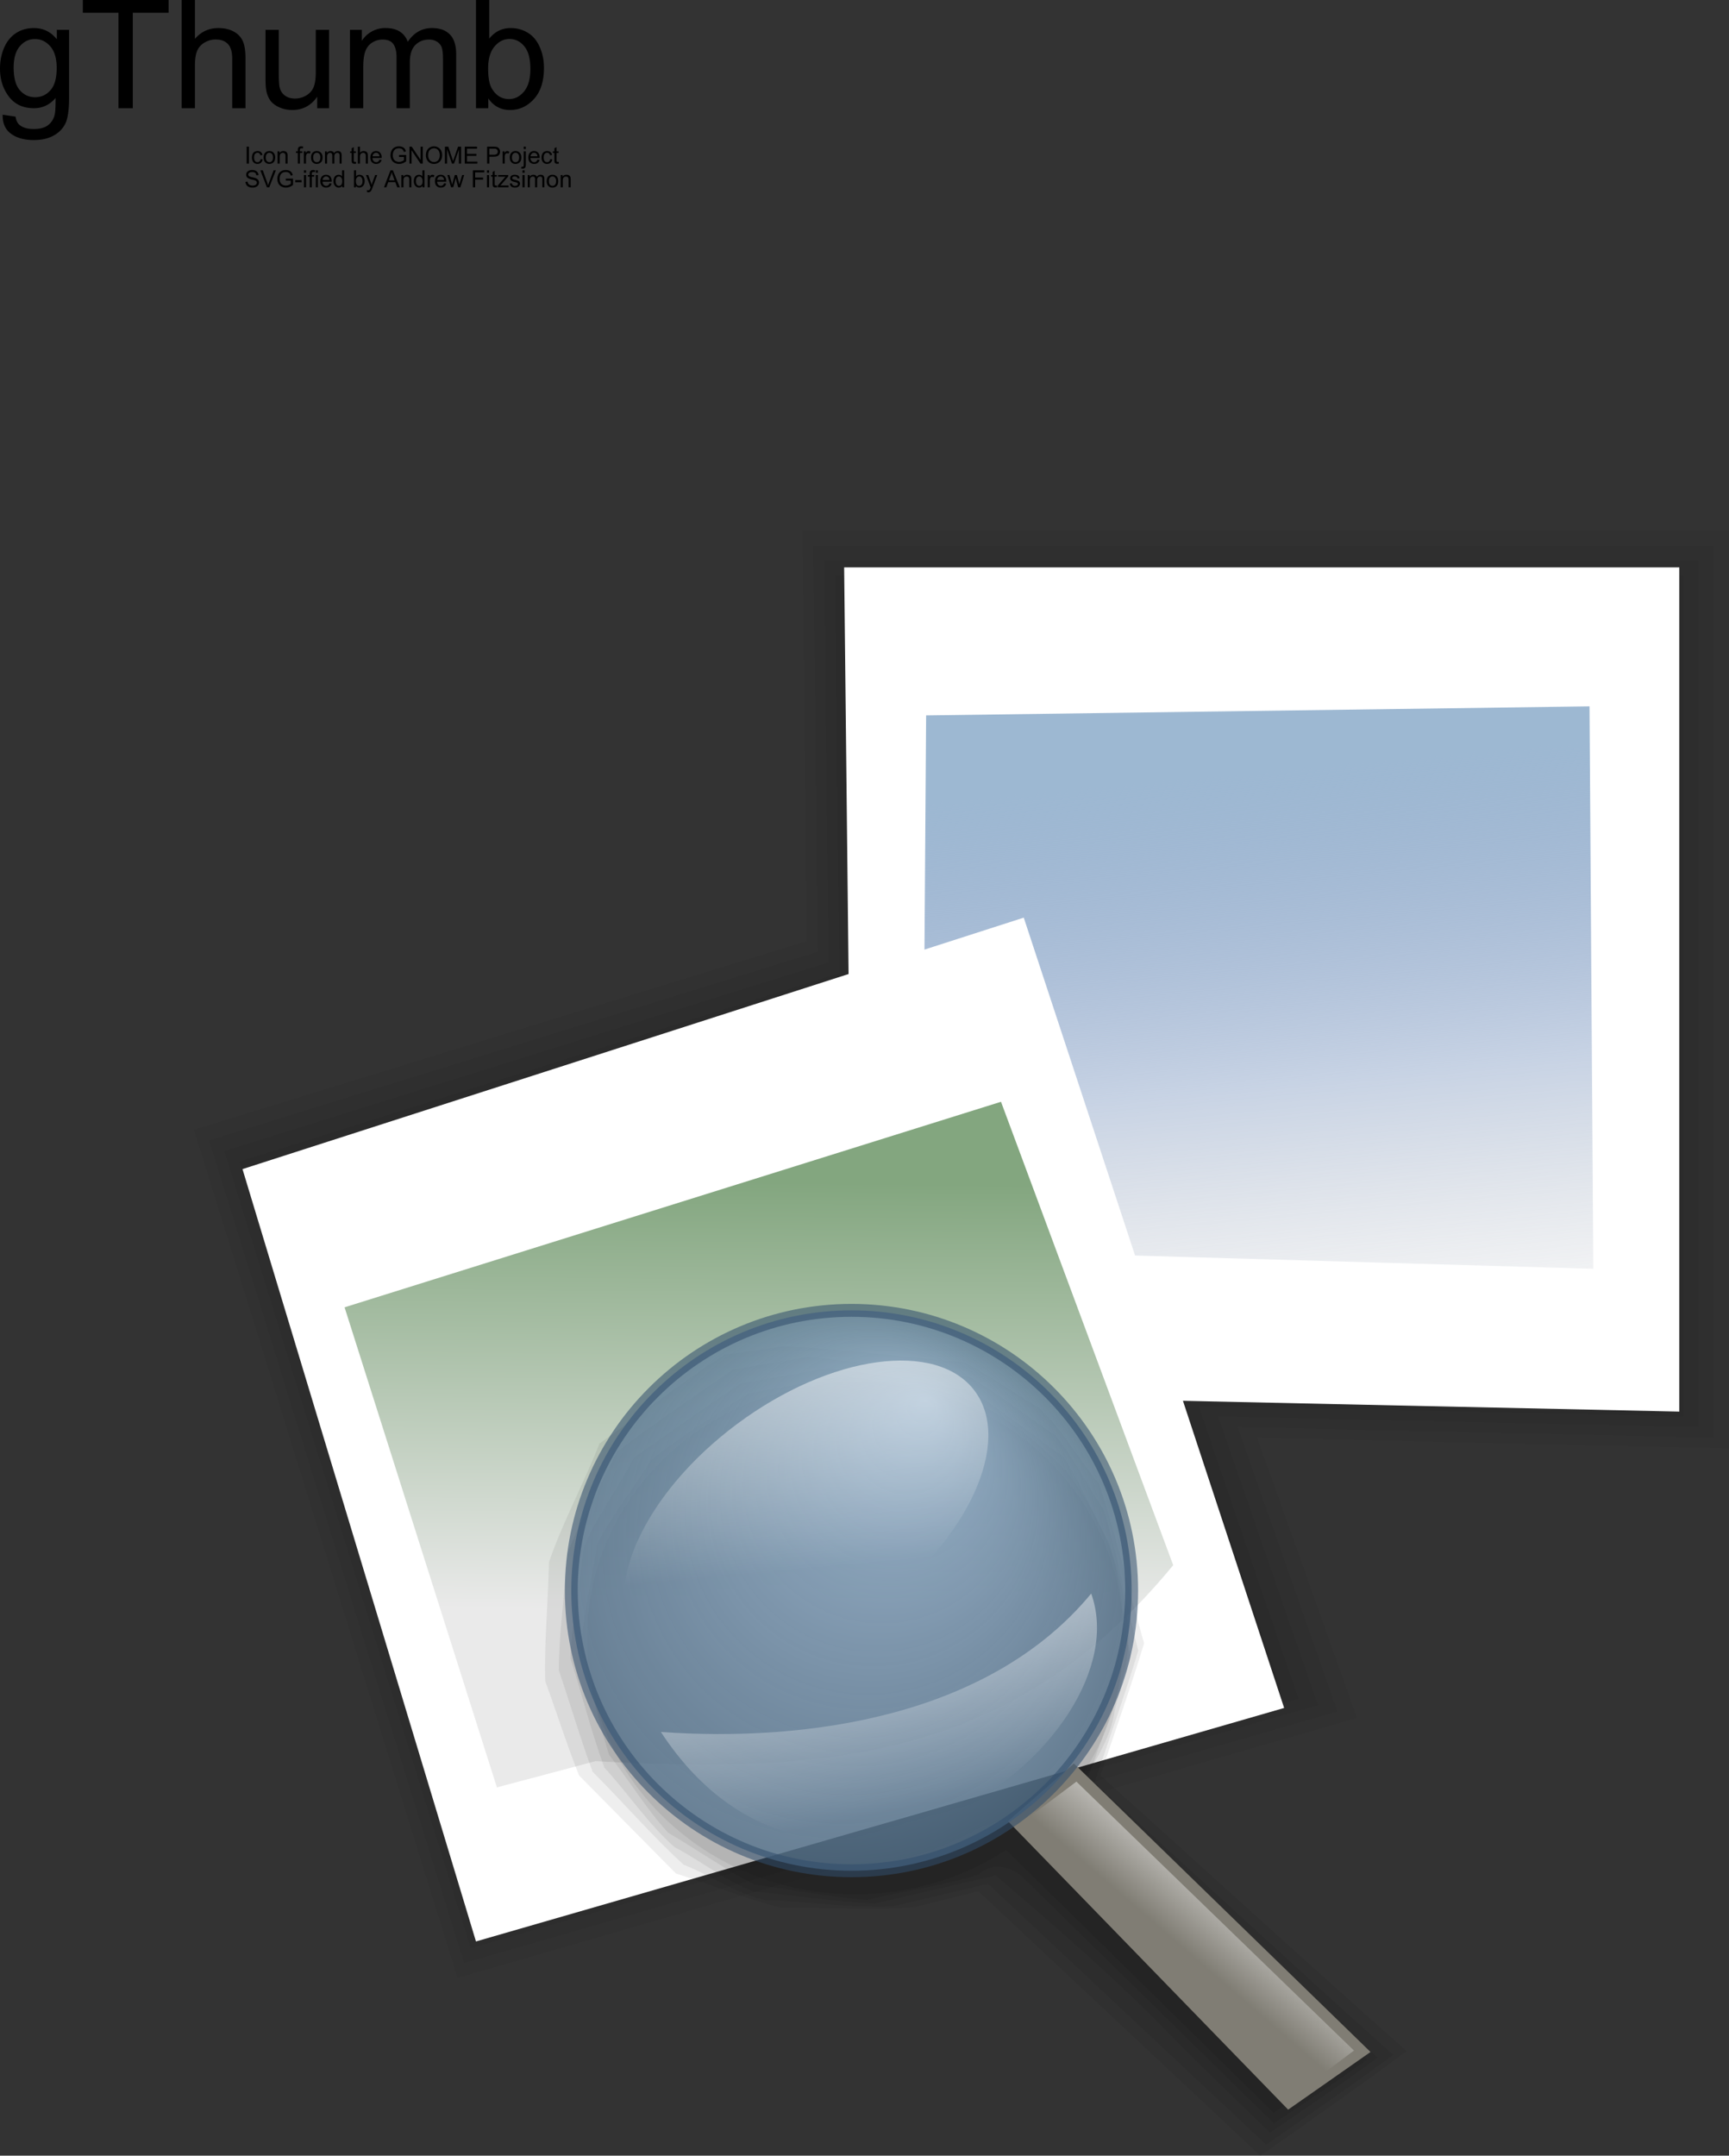 <svg xmlns="http://www.w3.org/2000/svg" xmlns:xlink="http://www.w3.org/1999/xlink" viewBox="0 0 167.63 208.97"><rect x="0" y="0" width="167.63" height="208.97" fill="#333333" stroke="none"/><defs><linearGradient id="a"><stop offset="0" stop-color="#fff" stop-opacity=".749"/><stop offset="1" stop-color="#fff" stop-opacity="0"/></linearGradient><linearGradient id="b" y2="96.343" gradientUnits="userSpaceOnUse" x2="95.367" gradientTransform="scale(1.092 .916)" y1="38.844" x1="88.957"><stop offset="0" stop-color="#9db8d2"/><stop offset=".5" stop-color="#6988b7" stop-opacity=".375"/><stop offset="1" stop-color="#929395" stop-opacity="0"/></linearGradient><linearGradient id="c" y2="117.51" gradientUnits="userSpaceOnUse" x2="59.3" gradientTransform="scale(1.099 .91)" y1="77.411" x1="59.751"><stop offset="0" stop-color="#83a67f"/><stop offset="1" stop-color="#eaeaea"/></linearGradient><linearGradient id="e" y2="111.24" xlink:href="#a" gradientUnits="userSpaceOnUse" y1="84.016" gradientTransform="scale(1.081 .925)" x2="60.491" x1="57.668"/><linearGradient id="g" y2="145.32" xlink:href="#a" gradientUnits="userSpaceOnUse" y1="138.22" gradientTransform="matrix(1.018 0 0 .982 12.208 48.781)" x2="103.7" x1="110.06"/><linearGradient id="f" y2="163.73" xlink:href="#a" gradientUnits="userSpaceOnUse" y1="133.4" gradientTransform="scale(1.33 .752)" x2="53.525" x1="42.533"/><radialGradient id="d" fx="70.479" fy="88.911" gradientUnits="userSpaceOnUse" cy="105.94" cx="61.56" gradientTransform="scale(1 1)" r="27.958"><stop offset="0" stop-color="#9db8d2" stop-opacity=".918"/><stop offset="1" stop-color="#4b6983" stop-opacity=".773"/></radialGradient></defs><path d="M.258 11.121l1.252.185c.052.387.198.668.437.845.32.238.756.358 1.31.358.596 0 1.056-.12 1.38-.358.325-.24.544-.573.659-1.003.067-.261.098-.813.093-1.652-.563.663-1.264.994-2.104.994-1.045 0-1.854-.376-2.426-1.13C.286 8.606 0 7.702 0 6.648c0-.725.131-1.395.393-2.008.263-.613.643-1.086 1.142-1.42.499-.334 1.084-.501 1.757-.501.897 0 1.636.363 2.219 1.088v-.916h1.187v6.57c0 1.182-.12 2.021-.36 2.515-.242.493-.623.884-1.146 1.17-.522.287-1.165.43-1.929.43-.906 0-1.639-.204-2.197-.612-.558-.408-.827-1.022-.808-1.843zm1.066-4.566c0 .997.198 1.725.594 2.183.396.458.892.686 1.488.686.592 0 1.088-.227 1.49-.682.4-.456.6-1.17.6-2.144 0-.93-.206-1.632-.619-2.104s-.91-.709-1.492-.709c-.573 0-1.06.233-1.46.698-.4.465-.601 1.156-.601 2.072zm10.162 3.936V1.237H8.03V0h8.316v1.237h-3.471v9.254h-1.389zm6.126 0V0H18.9v3.764c.601-.697 1.36-1.045 2.276-1.045.563 0 1.052.111 1.467.333.415.221.712.528.891.919.179.392.268.96.268 1.704v4.816h-1.288V5.674c0-.643-.14-1.112-.418-1.405-.28-.295-.674-.441-1.185-.441-.382 0-.74.099-1.077.296-.336.2-.576.467-.72.807-.142.338-.214.806-.214 1.402v4.157h-1.288zm13.14 0V9.375c-.591.858-1.396 1.288-2.412 1.288-.449 0-.867-.085-1.256-.258-.388-.173-.677-.388-.866-.648a2.434 2.434 0 01-.397-.955c-.052-.253-.079-.655-.079-1.203V2.891h1.289v4.215c0 .673.027 1.126.08 1.36.08.337.252.604.513.797.263.194.588.29.974.29.387 0 .75-.099 1.088-.296.338-.2.579-.468.72-.81.14-.341.21-.836.21-1.484V2.89h1.288v7.6h-1.152zm3.178 0v-7.6h1.152v1.066a2.683 2.683 0 012.305-1.239c.563 0 1.023.118 1.383.351.36.235.615.561.763.981.602-.888 1.383-1.331 2.347-1.331.754 0 1.334.209 1.74.626s.608 1.06.608 1.929v5.217h-1.281V5.703c0-.515-.042-.886-.125-1.113a1.086 1.086 0 00-.454-.547 1.424 1.424 0 00-.773-.208c-.535 0-.979.178-1.332.534-.353.355-.53.923-.529 1.706v4.416h-1.289V5.553c0-.572-.105-1.002-.315-1.288-.21-.287-.553-.43-1.03-.43-.363 0-.698.095-1.006.287-.308.19-.531.47-.67.837s-.207.896-.207 1.589v3.943H33.93zm13.411 0h-1.194V0h1.287v3.742c.544-.682 1.239-1.023 2.083-1.023.468 0 .91.094 1.328.283.417.188.76.453 1.03.794.27.34.48.753.633 1.235.153.481.23.997.23 1.545 0 1.303-.323 2.31-.966 3.02-.644.711-1.417 1.067-2.318 1.067-.898 0-1.602-.375-2.112-1.124v.952zm-.015-3.857c0 .911.125 1.57.373 1.975.405.663.954.995 1.646.995.563 0 1.05-.244 1.46-.734.41-.488.616-1.218.616-2.186 0-.992-.197-1.725-.592-2.197-.393-.472-.868-.709-1.426-.709-.563 0-1.05.244-1.461.734-.41.489-.616 1.196-.616 2.122zM23.914 15.862v-1.644h.217v1.644h-.217zm1.35-.436l.2.026a.521.521 0 01-.167.321.484.484 0 01-.33.115.51.51 0 01-.392-.158c-.1-.109-.149-.261-.149-.46 0-.128.022-.24.064-.338a.45.45 0 01.195-.215.57.57 0 01.284-.072.49.49 0 01.317.098.45.45 0 01.158.278l-.196.029a.348.348 0 00-.1-.18.257.257 0 00-.171-.061.316.316 0 00-.248.109c-.064.075-.095.19-.095.347 0 .16.03.276.091.347a.293.293 0 00.24.11c.08 0 .146-.024.199-.072a.361.361 0 00.1-.224zm.296-.16c0-.219.062-.382.184-.489a.55.55 0 01.375-.132c.163 0 .297.052.4.161.105.106.157.255.157.445a.795.795 0 01-.07.361c-.045.086-.112.155-.2.204s-.183.072-.287.072a.527.527 0 01-.404-.16c-.103-.107-.155-.262-.155-.463zm.208 0c0 .154.033.266.1.344.066.074.15.111.25.111a.32.32 0 00.25-.111c.067-.078.1-.196.1-.35 0-.147-.033-.259-.1-.336a.321.321 0 00-.25-.112.322.322 0 00-.25.112c-.067.077-.1.19-.1.341zm1.145.596v-1.19h.182v.168a.425.425 0 01.379-.195c.071 0 .137.012.198.038.06.026.105.06.135.1.03.043.05.092.062.15.008.037.012.103.012.197v.732h-.202v-.726a.54.54 0 00-.024-.184.2.2 0 00-.083-.097.278.278 0 00-.14-.035.325.325 0 00-.223.08c-.063.055-.094.159-.094.31v.652h-.202zm1.963 0v-1.033h-.178v-.158h.178v-.126c0-.08.007-.14.021-.178a.261.261 0 01.103-.129.377.377 0 01.206-.049c.056 0 .119.009.188.02l-.03.178a.586.586 0 00-.12-.011c-.06 0-.104.011-.13.04-.025.026-.038.075-.038.146v.11h.233v.157h-.233v1.033h-.2zm.586 0v-1.19h.182v.18a.46.46 0 01.128-.166.212.212 0 01.13-.04c.067 0 .137.02.207.063l-.07.186a.292.292 0 00-.148-.043.198.198 0 00-.118.04.21.21 0 00-.076.112.782.782 0 00-.033.235v.623h-.202zm.694-.597c0-.218.061-.381.184-.488a.549.549 0 01.374-.132c.164 0 .298.052.401.161.104.106.156.255.156.445a.795.795 0 01-.069.361c-.046.086-.113.155-.2.204s-.184.072-.288.072a.528.528 0 01-.404-.16c-.103-.107-.154-.262-.154-.463zm.207 0c0 .155.034.267.1.345.066.074.15.111.25.111a.32.32 0 00.25-.111c.067-.078.1-.196.1-.35 0-.147-.033-.259-.1-.336a.322.322 0 00-.25-.112c-.1 0-.184.037-.25.112-.066.077-.1.19-.1.341zm1.146.597v-1.19h.18v.166a.449.449 0 01.15-.141.43.43 0 01.211-.052c.088 0 .16.018.217.055a.28.28 0 01.12.152.429.429 0 01.367-.207c.118 0 .209.032.272.098.064.066.096.166.096.301v.818h-.201v-.752a.53.53 0 00-.02-.172.156.156 0 00-.071-.086.21.21 0 00-.121-.032.275.275 0 00-.208.084c-.056.054-.083.143-.083.266v.692h-.202v-.775a.342.342 0 00-.05-.2c-.032-.047-.086-.067-.16-.067a.265.265 0 00-.262.175.744.744 0 00-.034.25v.617h-.201zm2.991-.18l.03.177a.778.778 0 01-.153.017.349.349 0 01-.17-.034.199.199 0 01-.086-.092.713.713 0 01-.025-.238v-.683h-.147v-.158h.147v-.295l.201-.12v.415h.203v.158h-.203v.694a.36.36 0 00.011.112.09.09 0 00.035.04.147.147 0 00.069.015.608.608 0 00.088-.009zm.196.18v-1.644h.202v.591a.452.452 0 01.357-.164c.088 0 .164.018.23.052a.308.308 0 01.139.144c.028.06.042.149.042.266v.755h-.202v-.755c0-.1-.022-.175-.066-.22a.244.244 0 00-.185-.07.351.351 0 00-.17.046.272.272 0 00-.112.126.581.581 0 00-.033.221v.652h-.202zm2.093-.384l.208.025c-.033.124-.093.218-.182.284s-.203.1-.341.1a.549.549 0 01-.414-.16c-.102-.106-.153-.258-.153-.45 0-.201.051-.356.154-.468a.527.527 0 01.402-.164c.159 0 .289.052.39.161.1.11.151.261.151.46l-.001.05h-.888a.457.457 0 00.111.302c.067.069.15.103.249.103a.301.301 0 00.19-.057.378.378 0 00.124-.186zm-.662-.325h.664a.403.403 0 00-.076-.226.31.31 0 00-.25-.118.317.317 0 00-.234.095.362.362 0 00-.104.25zm2.556.063v-.193h.696v.609c-.107.086-.217.149-.33.192s-.23.066-.35.066a.905.905 0 01-.44-.106.676.676 0 01-.299-.299c-.067-.132-.1-.278-.1-.439s.033-.31.1-.447.163-.241.288-.307a.888.888 0 01.434-.104c.119 0 .226.02.322.06a.522.522 0 01.226.161.716.716 0 01.124.267l-.196.055a.63.63 0 00-.092-.198c-.036-.046-.089-.086-.157-.115s-.143-.043-.226-.043c-.1 0-.185.017-.258.046a.472.472 0 00-.175.12.576.576 0 00-.104.161.87.87 0 00-.063.333c0 .146.026.267.076.367.05.098.124.172.22.218a.708.708 0 00.583.017.688.688 0 00.204-.114v-.307h-.483zm1.013.646v-1.644h.223l.863 1.291v-1.291h.207v1.644h-.221l-.863-1.291v1.291h-.209zm1.595-.8c0-.273.074-.488.22-.64a.744.744 0 01.566-.233.79.79 0 01.41.11.681.681 0 01.278.303.95.95 0 01.098.44.988.988 0 01-.1.447.688.688 0 01-.287.298.803.803 0 01-.4.104.786.786 0 01-.415-.112c-.12-.078-.213-.178-.276-.307s-.094-.267-.094-.41zm.223.002c0 .198.055.353.161.468a.525.525 0 00.402.172.517.517 0 00.402-.172c.106-.118.16-.278.16-.49a.828.828 0 00-.069-.35.526.526 0 00-.49-.316.56.56 0 00-.4.16c-.108.104-.166.282-.166.528zm1.622.798v-1.644h.327l.387 1.165c.037.106.063.19.08.24.018-.057.046-.145.087-.26l.393-1.145h.292v1.644h-.21v-1.374l-.476 1.374h-.198l-.474-1.401v1.4h-.21zm1.925 0v-1.644h1.188v.195h-.97v.502h.907v.192h-.907v.56h1.007v.195h-1.225zm2.166 0v-1.644h.62c.11 0 .192.006.25.017a.407.407 0 01.333.235c.034.066.051.141.051.224a.502.502 0 01-.135.353c-.089.098-.25.146-.482.146h-.422v.669h-.215zm.215-.864h.425c.14 0 .241-.025.301-.077a.285.285 0 00.09-.221c0-.069-.02-.126-.055-.175s-.08-.083-.138-.098a.805.805 0 00-.2-.014h-.423v.585zm1.289.864v-1.19h.18v.18a.48.48 0 01.13-.166.215.215 0 01.129-.04c.069 0 .138.02.21.063l-.072.186a.287.287 0 00-.147-.043.203.203 0 00-.12.04.21.21 0 00-.075.112.764.764 0 00-.034.235v.623h-.201zm.694-.597c0-.218.06-.381.184-.488a.55.55 0 01.373-.132c.163 0 .298.052.401.161.107.106.158.255.158.445a.795.795 0 01-.069.361.508.508 0 01-.2.204.587.587 0 01-.29.072.52.52 0 01-.402-.16c-.103-.107-.155-.262-.155-.463zm.207 0c0 .155.034.267.1.345.066.074.15.111.25.111s.183-.037.252-.111c.066-.078.098-.196.098-.35 0-.147-.032-.259-.1-.336a.319.319 0 00-.25-.112c-.1 0-.184.037-.25.112-.066.077-.1.19-.1.341zm1.145-.812v-.235h.2v.235h-.2zm-.256 1.871l.038-.172c.04.011.071.014.094.014.043 0 .072-.011.092-.04.023-.026.032-.095.032-.204v-1.25h.2v1.253c0 .15-.017.25-.057.307-.049.075-.129.112-.24.112a.58.58 0 01-.159-.02zm1.584-.846l.207.025a.506.506 0 01-.181.284.56.56 0 01-.341.1.553.553 0 01-.417-.16c-.1-.106-.152-.258-.152-.45 0-.201.052-.356.155-.468a.53.53 0 01.402-.164c.158 0 .29.052.39.161s.152.261.152.46c0 .01-.003.028-.003.05h-.886a.449.449 0 00.109.302.34.34 0 00.25.103.297.297 0 00.189-.057.39.39 0 00.126-.186zm-.663-.325h.663a.414.414 0 00-.074-.226.315.315 0 00-.25-.118.318.318 0 00-.235.095.357.357 0 00-.104.25zm1.903.273l.198.026c-.023.135-.078.244-.167.321s-.2.115-.33.115a.512.512 0 01-.393-.158c-.097-.109-.15-.261-.15-.459 0-.13.024-.241.067-.339a.44.44 0 01.192-.215.58.58 0 01.284-.072c.13 0 .236.032.319.098a.444.444 0 01.158.278l-.196.029a.348.348 0 00-.1-.18.252.252 0 00-.172-.061c-.1 0-.184.037-.247.109-.063.075-.095.19-.095.347 0 .16.03.276.092.347a.29.29 0 00.238.11c.08 0 .147-.024.198-.072a.357.357 0 00.104-.224zm.809.255l.031.178a.798.798 0 01-.155.017.347.347 0 01-.169-.034.204.204 0 01-.086-.092.792.792 0 01-.023-.238v-.683h-.15v-.158h.15v-.295l.2-.12v.415h.202v.158h-.201v.694c0 .058.003.095.009.112.008.018.02.03.034.04.017.01.04.015.072.015.02 0 .051-.003.086-.009zM23.803 17.63l.205-.018c.01.08.032.15.068.201.035.052.09.095.165.13a.642.642 0 00.252.048.641.641 0 00.22-.037.314.314 0 00.142-.103.232.232 0 00.001-.276.367.367 0 00-.147-.097 2.66 2.66 0 00-.293-.078 1.584 1.584 0 01-.317-.103.446.446 0 01-.176-.155.373.373 0 01-.057-.204c0-.083.023-.16.07-.232.047-.072.116-.127.206-.164s.191-.057.302-.057c.122 0 .23.02.322.06s.165.098.215.172c.05.078.077.164.08.258l-.208.018a.335.335 0 00-.114-.236c-.064-.054-.16-.08-.286-.08-.131 0-.227.026-.288.072a.217.217 0 00-.09.175c0 .06.022.109.064.146.042.037.151.078.328.118s.298.074.364.103c.095.046.166.1.212.17a.441.441 0 01-.007.48.494.494 0 01-.216.18.75.75 0 01-.317.065.95.95 0 01-.373-.066.527.527 0 01-.237-.195.565.565 0 01-.09-.295zm2.077.528l-.637-1.645h.235l.428 1.194c.034.095.063.187.086.27.025-.09.055-.181.088-.27l.444-1.194h.222l-.643 1.645h-.223zm1.832-.646v-.193h.696v.608c-.106.086-.217.15-.33.192s-.23.066-.35.066a.905.905 0 01-.44-.106.674.674 0 01-.299-.298c-.067-.132-.1-.278-.1-.44s.033-.309.1-.447a.66.66 0 01.288-.307.887.887 0 01.434-.103c.12 0 .226.02.323.06a.524.524 0 01.225.16.716.716 0 01.125.268l-.196.054a.625.625 0 00-.092-.198.392.392 0 00-.157-.114.697.697 0 00-.484.003.47.47 0 00-.176.12.577.577 0 00-.104.16.87.87 0 00-.062.333c0 .147.025.267.075.368.05.097.124.172.22.218a.71.71 0 00.583.017.688.688 0 00.204-.115v-.307h-.483zm.911.152v-.204h.62v.204h-.62zm.847-.918v-.233h.202v.233h-.202zm0 1.412v-1.191h.202v1.19h-.202zm.558 0v-1.033h-.178v-.158h.178v-.126c0-.08.007-.141.021-.178a.262.262 0 01.103-.13.378.378 0 01.205-.048c.057 0 .12.008.189.02l-.03.178a.586.586 0 00-.12-.012c-.06 0-.104.012-.13.04-.025.026-.037.075-.037.147v.109h.232v.158h-.232v1.033h-.201zm.59-1.412v-.233h.201v.233h-.202zm0 1.412v-1.191h.201v1.19h-.202zm1.324-.385l.209.026a.5.5 0 01-.183.284.556.556 0 01-.34.1.548.548 0 01-.415-.16c-.102-.106-.153-.259-.153-.45 0-.202.052-.357.155-.469a.528.528 0 01.401-.163c.16 0 .29.052.39.16.101.11.152.262.152.46l-.002.051h-.887a.456.456 0 00.11.302c.067.068.15.103.25.103a.3.3 0 00.189-.057.378.378 0 00.124-.187zm-.662-.324h.664a.403.403 0 00-.076-.227.311.311 0 00-.25-.118.318.318 0 00-.233.095.362.362 0 00-.105.25zm1.897.709v-.153a.366.366 0 01-.333.178c-.094 0-.182-.025-.261-.077s-.141-.126-.185-.221c-.044-.092-.066-.2-.066-.321s.02-.227.06-.325c.04-.097.099-.169.178-.22a.48.48 0 01.457-.035.418.418 0 01.137.12v-.59h.2v1.644h-.187zm-.637-.594c0 .152.032.266.096.341.064.075.14.112.228.112s.163-.034.224-.106.093-.184.093-.33c0-.164-.031-.284-.094-.359a.287.287 0 00-.232-.115.283.283 0 00-.225.11c-.06.074-.09.189-.09.347zm1.966.594h-.188v-1.645h.202v.586a.399.399 0 01.326-.158c.074 0 .143.014.208.043s.12.072.162.123a.606.606 0 01.099.195.788.788 0 01.036.242c0 .203-.05.361-.152.473a.47.47 0 01-.363.166.378.378 0 01-.33-.175v.15zm-.003-.606c0 .144.02.247.059.31.063.103.149.155.257.155a.288.288 0 00.23-.115c.063-.074.096-.19.096-.341 0-.155-.031-.27-.093-.345a.281.281 0 00-.224-.112.296.296 0 00-.228.115.51.51 0 00-.097.333zm1.085 1.065l-.022-.19a.464.464 0 00.115.017c.045 0 .081-.008.108-.022a.188.188 0 00.066-.064.92.92 0 00.062-.149.68.68 0 01.018-.049l-.452-1.193h.217l.248.688c.032.09.061.181.086.276.024-.092.051-.184.083-.27l.255-.694h.201l-.452 1.21a2.49 2.49 0 01-.113.27.41.41 0 01-.124.147.287.287 0 01-.166.046.46.46 0 01-.13-.023zm1.64-.46l.63-1.644h.234l.673 1.645h-.248l-.191-.5h-.688l-.18.5h-.23zm.473-.674h.557l-.171-.456a4.404 4.404 0 01-.117-.341c-.02.106-.05.209-.088.315l-.18.482zm1.214.675v-1.191h.182v.169a.425.425 0 01.379-.195c.071 0 .137.011.197.037s.106.06.135.1c.03.044.051.092.063.15.007.037.011.103.011.198v.731h-.202v-.725a.54.54 0 00-.023-.184.2.2 0 00-.084-.098.277.277 0 00-.14-.034.325.325 0 00-.223.08c-.062.055-.093.158-.093.31v.651h-.202zm2.049 0v-.153a.362.362 0 01-.332.178.47.47 0 01-.261-.077.51.51 0 01-.186-.221c-.043-.092-.065-.2-.065-.321s.02-.227.06-.325c.039-.097.098-.169.178-.22a.483.483 0 01.457-.035.413.413 0 01.137.12v-.59h.201v1.644h-.19zm-.637-.594c0 .152.032.266.097.341.064.075.14.112.227.112a.284.284 0 00.225-.106c.062-.072.093-.184.093-.33 0-.164-.031-.284-.095-.359a.287.287 0 00-.232-.115.283.283 0 00-.224.11c-.06.074-.09.189-.09.347zm1.142.594v-1.191h.18v.18a.448.448 0 01.13-.166.215.215 0 01.129-.04c.068 0 .137.02.206.063l-.069.187a.289.289 0 00-.149-.044c-.043 0-.083.015-.118.04s-.06.064-.074.113a.764.764 0 00-.035.235v.622h-.2zm1.583-.385l.207.026c-.031.123-.092.218-.18.284s-.204.1-.342.1a.542.542 0 01-.413-.16c-.104-.107-.155-.259-.155-.45 0-.202.051-.357.155-.469a.53.53 0 01.401-.163c.161 0 .29.052.39.16.101.11.153.262.153.46 0 .011 0 .028-.003.051h-.887a.465.465 0 00.112.302.33.33 0 00.247.103.297.297 0 00.19-.057.37.37 0 00.125-.187zm-.662-.324h.665c-.011-.1-.034-.178-.077-.227a.307.307 0 00-.25-.118.316.316 0 00-.232.095.347.347 0 00-.106.25zm1.345.709l-.364-1.191h.207l.189.685.072.256.063-.244.19-.697h.206l.178.691.06.227.066-.23.206-.688h.196l-.373 1.19h-.21l-.19-.718-.046-.201-.241.915h-.21zm2.112 0v-1.645h1.108v.196h-.89v.507h.772v.196h-.772v.746h-.218zm1.369-1.412v-.233h.2v.233h-.2zm0 1.412v-1.191h.2v1.19h-.2zm.95-.181l.028.178a.77.77 0 01-.152.017.34.34 0 01-.17-.035c-.042-.023-.068-.054-.085-.091s-.026-.115-.026-.239v-.682h-.146v-.158h.146v-.296l.2-.12v.416h.205v.158h-.206v.694c0 .057.002.095.011.112.006.017.017.029.035.04.017.009.04.014.068.014a.611.611 0 00.09-.008zm.089.18v-.163l.757-.87c-.086.003-.16.006-.227.006H48.3v-.163h.973v.132l-.645.757-.124.138c.09-.009.175-.012.256-.012h.548v.175h-1.053zm1.173-.355l.2-.032c.012.08.041.14.093.184s.123.063.215.063.16-.017.207-.055a.17.17 0 00.066-.134c0-.046-.02-.08-.058-.107a1.01 1.01 0 00-.206-.068 1.615 1.615 0 01-.307-.098.298.298 0 01-.132-.112.314.314 0 01-.006-.307.342.342 0 01.097-.115.583.583 0 01.304-.08.64.64 0 01.244.04c.072.026.124.063.158.11s.058.105.069.183l-.198.026c-.009-.06-.034-.11-.077-.144s-.104-.051-.181-.051c-.095 0-.16.017-.201.045-.037.032-.057.07-.057.11 0 .025.008.048.023.071.017.02.043.037.077.052.02.008.08.026.178.051.143.04.244.07.301.095.055.023.1.06.132.106a.297.297 0 01.049.172.369.369 0 01-.23.327.592.592 0 01-.252.05c-.152 0-.273-.032-.353-.095a.461.461 0 01-.155-.287zm1.231-1.056v-.233h.2v.233h-.2zm0 1.412v-1.191h.2v1.19h-.2zm.508 0v-1.191h.18v.166a.467.467 0 01.15-.14.43.43 0 01.212-.052.39.39 0 01.218.054.286.286 0 01.118.152.43.43 0 01.367-.206c.118 0 .21.031.273.097.063.066.094.167.094.302v.817h-.198v-.751a.58.58 0 00-.02-.172.163.163 0 00-.071-.087.21.21 0 00-.12-.031.277.277 0 00-.21.083c-.055.055-.084.144-.084.267v.691h-.2v-.774a.351.351 0 00-.05-.201c-.034-.046-.088-.066-.163-.066a.27.27 0 00-.261.175.712.712 0 00-.031.25v.616h-.204zm1.839-.597c0-.218.063-.382.184-.488a.557.557 0 01.376-.132c.163 0 .298.052.401.16.104.107.155.256.155.445a.795.795 0 01-.069.362c-.046.086-.112.155-.2.204s-.184.071-.287.071a.53.53 0 01-.405-.16c-.103-.107-.155-.261-.155-.462zm.21 0c0 .155.031.267.097.344a.33.33 0 00.253.112c.1 0 .183-.037.25-.112.065-.077.1-.195.1-.35a.504.504 0 00-.1-.336c-.067-.074-.15-.112-.25-.112s-.184.038-.253.112c-.066.078-.098.19-.098.342zm1.144.597v-1.191h.181v.169a.428.428 0 01.379-.195c.072 0 .138.011.198.037a.314.314 0 01.198.25c.008.037.011.103.011.198v.731h-.2v-.725a.5.5 0 00-.026-.184.195.195 0 00-.084-.098.276.276 0 00-.14-.034.323.323 0 00-.221.08c-.063.055-.095.158-.095.31v.651h-.2z"/><g fill-opacity=".05"><path d="M82.256 57.044l.856 77.384 78.797 1.683V57.044H82.257zM24.87 113.4l22.27 72.334 77.081-21.868-24.836-74.02L24.872 113.4z"/><path d="M80.967 56.115c.132 12.742.28 25.48.418 38.218-19.386 6.095-38.775 12.18-58.16 18.281 7.7 24.921 15.336 49.862 23.033 74.78 26.531-7.602 53.088-15.12 79.616-22.723l-9.676-28.405c15.671.344 31.342.704 47.014 1.034V55.808H80.968v.307z"/><path d="M79.914 54.67c.134 12.878.283 25.755.42 38.628-19.526 6.099-39.057 12.18-58.58 18.285 7.976 25.747 15.895 51.511 23.875 77.259 27.369-7.879 54.768-15.673 82.14-23.55-3.223-9.334-6.453-18.661-9.677-27.992 15.53.34 31.06.704 46.59 1.035V54.36H79.912v.31z"/><path d="M78.86 53.226c.135 13.013.283 26.025.425 39.041-19.669 6.095-39.34 12.177-59.005 18.281 8.259 26.574 16.457 53.164 24.716 79.738 28.214-8.151 56.45-16.223 84.664-24.375-3.218-9.196-6.45-18.384-9.675-27.576 15.39.34 30.78.7 46.172 1.031v-86.45H78.86v.31z"/><path d="M77.81 51.779c.135 13.151.283 26.302.421 39.457-19.806 6.095-39.62 12.176-59.422 18.281 8.538 27.4 17.02 54.817 25.555 82.217 29.054-8.428 58.136-16.777 87.19-25.203-3.216-9.06-6.452-18.11-9.676-27.165 15.25.34 30.5.704 45.751 1.03V51.468H77.81v.311z"/></g><path d="M81.842 55l.87 80.1 80.1 1.74V55h-80.97z" fill-rule="evenodd" fill="#fff"/><path d="M70.48 30.734l-.321 45.365 57.011 1.651-.32-47.787-56.37.771z" fill-rule="evenodd" fill="url(#b)" transform="translate(9.372 34.285) scale(1.141)"/><path d="M23.51 113.333l22.636 74.87 78.354-22.635-25.245-76.613-75.746 24.378z" fill-rule="evenodd" fill="#fff"/><path d="M21.065 81.021l12.944 40.789 8.374-2.23c20.033 1.14 35.649-.32 49.092-16.65L76.842 63.558 21.065 81.021z" fill-rule="evenodd" fill="url(#c)" transform="translate(9.372 34.285) scale(1.141)"/><g fill-opacity=".07"><path d="M108.932 158.804c0 13.702-11.653 24.822-26.012 24.822-14.358 0-26.01-11.12-26.01-24.822 0-13.703 11.652-24.824 26.01-24.824 14.36 0 26.012 11.121 26.012 24.824zm-5.355 15.332l27.541 25.554-7.65 5.11-26.011-25.552 6.12-5.112z"/><path d="M72.494 135.093c-3.102 2.067-6.539 4.172-9.367 6.433-1.69 2.754-3.83 5.354-5.243 8.2-.46 3.375-1.362 6.757-1.567 10.127.941 3.406 1.654 6.932 2.733 10.266 1.933 2.462 3.67 5.308 5.718 7.54 2.805 1.646 5.528 3.557 8.384 5.043 3.638.442 7.285 1.22 10.916 1.46 3.593-.877 7.362-1.35 10.85-2.467 1.334-1.322 3.41-.691 4.523.557 8.023 7.861 16.04 15.725 24.067 23.58 3.025-2.025 6.093-4.036 9.019-6.185-9.471-8.547-18.776-17.289-28.184-25.913 1.546-2.57 3.355-5.027 3.754-8.04.896-3.227 1.846-6.543.988-9.875-.612-4.814-2.723-9.303-5.691-13.201-2.482-2.505-5.286-4.942-8.547-6.546-4.118-1.777-8.651-1.99-13.052-2.682l-9.302 1.703z"/><path d="M71.839 134.107c-3.46 2.279-7.002 4.833-10.336 7.172-1.566 2.958-3.698 5.753-4.924 8.808-.376 3.55-1.134 7.124-1.284 10.659 1.13 3.52 2.032 7.181 3.301 10.615 2.315 2.496 4.305 5.535 6.81 7.703 2.588 1.349 4.966 3.311 7.674 4.298 3.911.342 7.838.999 11.737 1.154l11.729-2.712c6.083 5.205 12.136 10.44 17.646 16.208 2.943 2.94 5.952 5.818 8.94 8.716 3.498-2.379 7.029-4.757 10.428-7.262-9.563-8.575-18.964-17.349-28.465-25.999 1.482-4.278 3.128-8.53 4.51-12.822-.776-3.675-.886-7.551-2.095-11.097-1.527-2.743-2.74-5.783-4.443-8.356-2.963-2.104-5.874-4.355-8.87-6.368-4.642-.68-9.277-1.734-13.922-2.189-2.814.49-5.625.981-8.436 1.472z"/><path d="M71.087 132.762c-3.764 2.572-7.69 5.234-11.273 7.98-1.549 3.309-3.518 6.513-4.816 9.884-.229 3.757-.803 7.548-.824 11.285 1.112 3.253 2.116 6.736 3.289 9.852 2.958 2.952 5.808 6.269 8.826 9.006 2.643 1.038 5.087 2.803 7.85 3.405 4.121.14 8.29.804 12.385.629 3.09-.732 6.18-1.46 9.27-2.192 8.987 8.429 17.979 16.852 26.963 25.284 4.126-2.854 8.277-5.72 12.307-8.696-9.72-8.698-19.278-17.59-28.936-26.36 1.39-4.278 2.934-8.53 4.228-12.821-1.198-4.566-1.948-9.317-3.414-13.77-1.58-2.318-2.903-5.036-4.63-7.113-2.78-1.848-5.462-3.984-8.303-5.655-5.236-.605-10.473-1.488-15.71-1.923l-7.212 1.205z"/><path d="M70.24 131.328c-4.11 2.657-8.09 5.747-12.119 8.607-1.51 3.857-3.565 7.603-4.897 11.499-.075 3.844-.472 7.731-.36 11.55 1.108 3.018 2.122 6.257 3.285 9.138 3.12 3.153 6.334 6.418 9.395 9.502 3.43 1.061 6.797 2.473 10.263 3.322 4.254-.077 8.562.27 12.783-.06l6.265-1.558c9.112 8.55 18.229 17.09 27.338 25.643 4.755-3.33 9.526-6.682 14.186-10.133-9.967-8.82-19.78-17.825-29.687-26.716 1.39-4.278 2.934-8.53 4.228-12.821-1.466-5.115-2.718-10.346-4.312-15.39-2.014-2.406-3.626-5.38-5.877-7.434-2.44-1.442-4.795-3.155-7.286-4.432-5.835-.46-11.683-1.308-17.515-1.528l-5.69.81z"/></g><path d="M104.116 170.953l28.759 27.964-7.987 5.59-27.163-27.963 6.391-5.59z" fill-rule="evenodd" fill="#807d74"/><path d="M87.944 105.09c0 13.14-10.665 23.8-23.807 23.8s-23.808-10.66-23.808-23.8c0-13.144 10.666-23.81 23.808-23.81s23.807 10.666 23.807 23.81z" fill-rule="evenodd" stroke="#314e6c" stroke-width="1.096" stroke-opacity=".56" fill="url(#d)" transform="translate(9.372 34.285) scale(1.141)"/><path d="M74.617 88.135c3.228 4.344-.573 12.645-8.484 18.515-7.911 5.88-16.951 7.13-20.179 2.79-3.228-4.35.574-12.644 8.485-18.523s16.951-7.125 20.178-2.782z" fill-rule="evenodd" fill="url(#e)" transform="translate(9.372 34.285) scale(1.141)"/><path d="M47.942 117.1c12.581.89 27.979-1.36 36.564-11.76 4.475 12.45-22.649 33.02-36.564 11.76z" fill-rule="evenodd" fill="url(#f)" transform="translate(9.372 34.285) scale(1.141)"/><path d="M99.358 176.46l5-3.75 26.91 26.07-6.25 4.69-25.66-27.01z" fill-rule="evenodd" fill="url(#g)"/></svg>